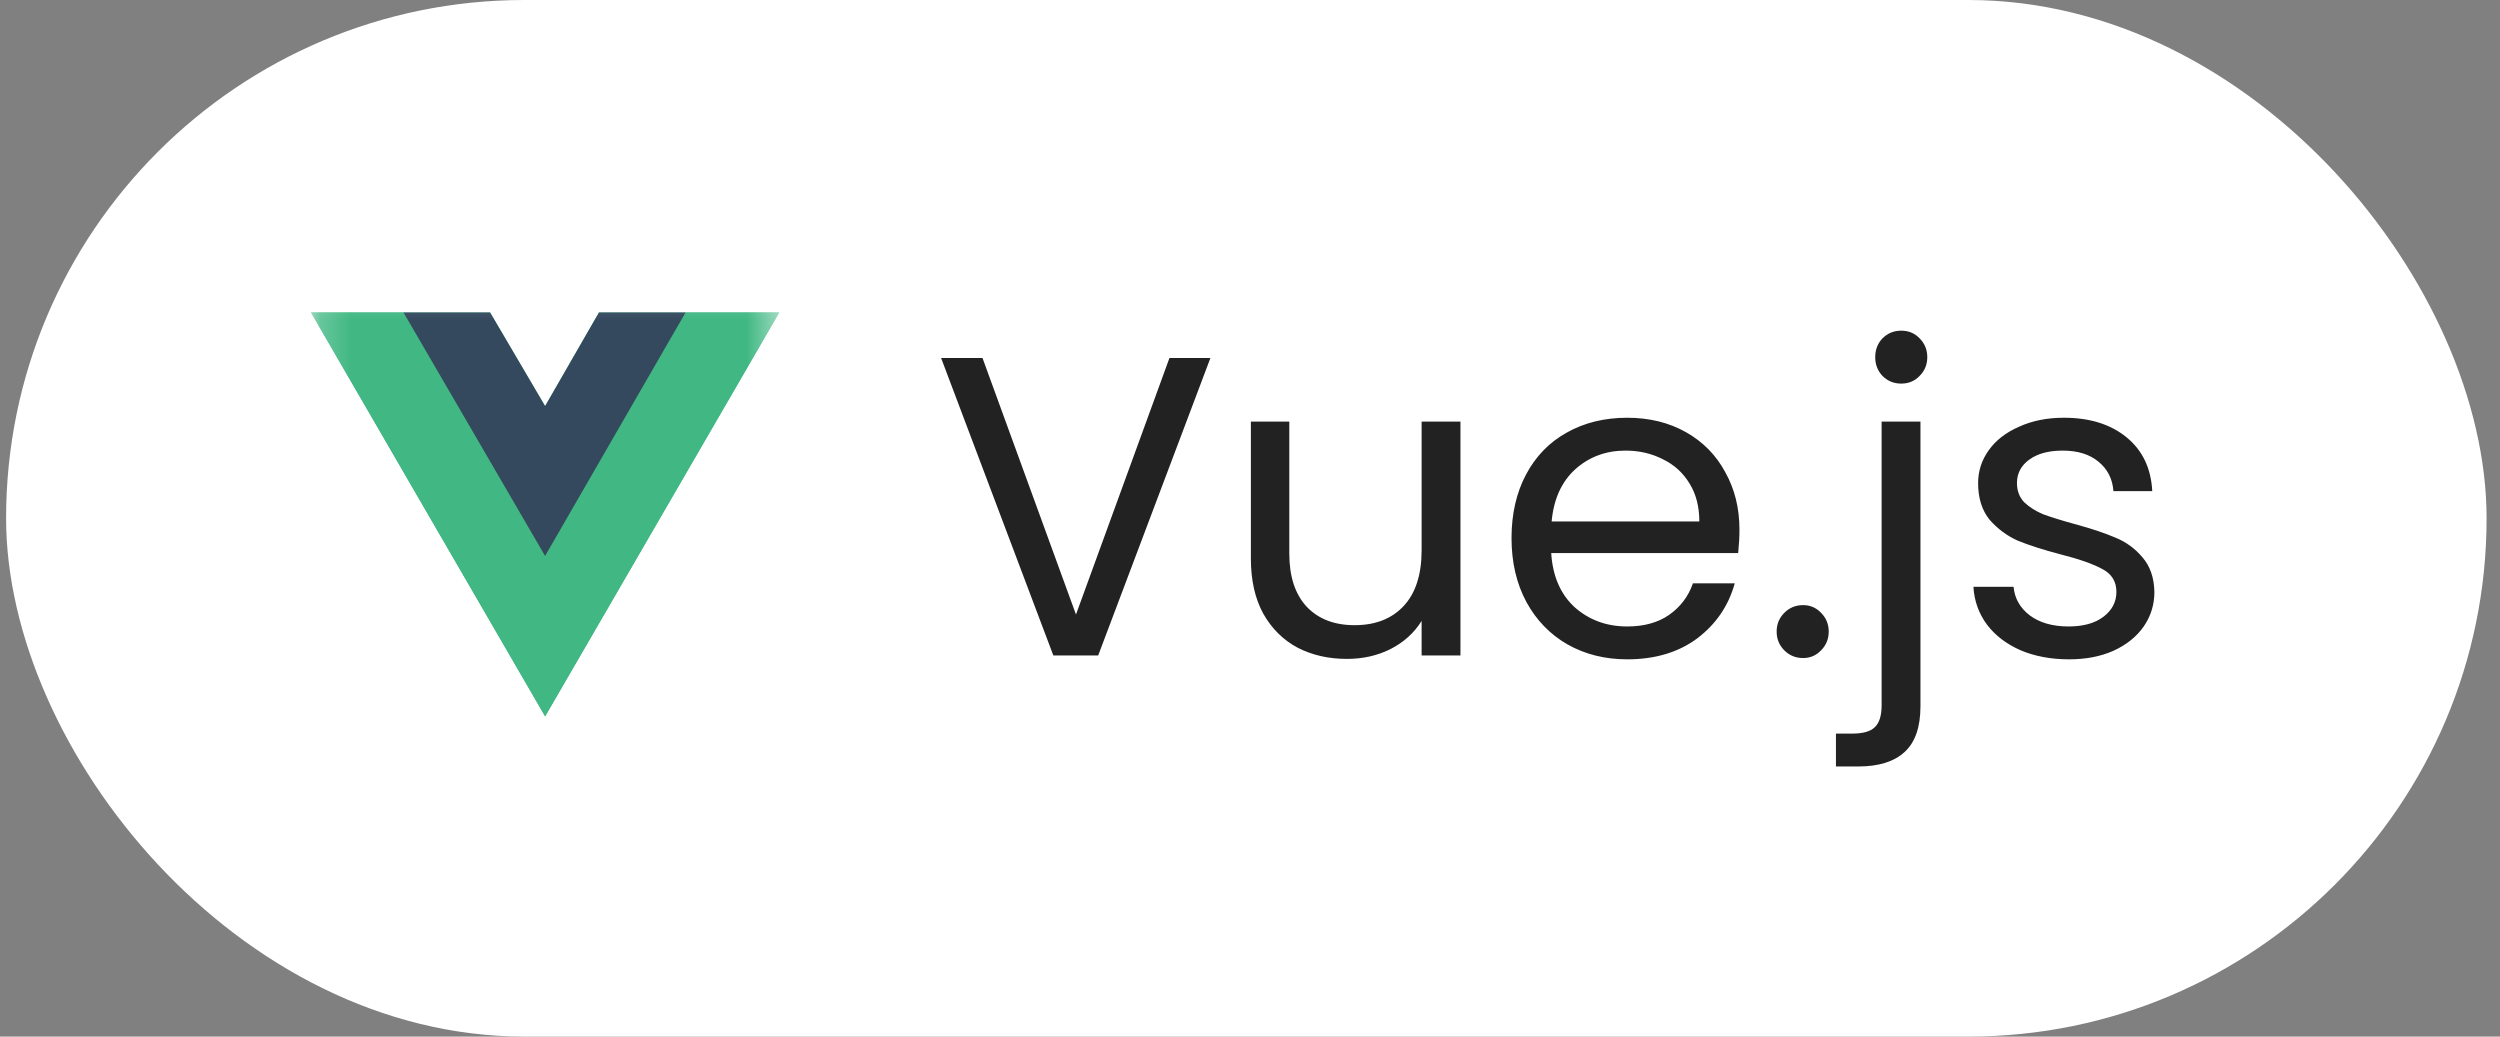 <svg xmlns="http://www.w3.org/2000/svg" width="82" height="34" viewBox="0 0 82 34" fill="none"><rect x="0" y="0" width="82" height="34" fill="#808080" stroke="none"/><rect x="0.2" width="81.36" height="34" rx="17" fill="white"></rect><g clip-path="url(#clip0_287_258)"><mask id="mask0_287_258" style="mask-type:luminance" maskUnits="userSpaceOnUse" x="10" y="9" width="16" height="16"><path d="M25.56 9.193H10.2V24.552H25.56V9.193Z" fill="white"></path></mask><g mask="url(#mask0_287_258)"><path d="M22.488 10.249H25.56L17.88 23.496L10.2 10.249H13.234H16.075L17.88 13.321L19.648 10.249H22.488Z" fill="#41B883"></path><path d="M10.2 10.249L17.88 23.496L25.56 10.249H22.488L17.88 18.198L13.234 10.249H10.2Z" fill="#41B883"></path><path d="M13.234 10.249L17.879 18.236L22.487 10.249H19.647L17.879 13.321L16.074 10.249H13.234Z" fill="#35495E"></path></g></g><path d="M39.702 11.742L36.02 21.5H34.55L30.868 11.742H32.226L35.292 20.156L38.358 11.742H39.702ZM47.903 13.828V21.5H46.629V20.366C46.386 20.758 46.045 21.066 45.607 21.29C45.178 21.505 44.702 21.612 44.179 21.612C43.581 21.612 43.045 21.491 42.569 21.248C42.093 20.996 41.715 20.623 41.435 20.128C41.164 19.633 41.029 19.031 41.029 18.322V13.828H42.289V18.154C42.289 18.91 42.48 19.493 42.863 19.904C43.245 20.305 43.768 20.506 44.431 20.506C45.112 20.506 45.649 20.296 46.041 19.876C46.433 19.456 46.629 18.845 46.629 18.042V13.828H47.903ZM57.054 17.37C57.054 17.613 57.04 17.869 57.012 18.14H50.88C50.927 18.896 51.183 19.489 51.65 19.918C52.126 20.338 52.7 20.548 53.372 20.548C53.923 20.548 54.38 20.422 54.744 20.17C55.117 19.909 55.379 19.563 55.528 19.134H56.9C56.695 19.871 56.284 20.473 55.668 20.94C55.052 21.397 54.287 21.626 53.372 21.626C52.644 21.626 51.991 21.463 51.412 21.136C50.843 20.809 50.395 20.347 50.068 19.75C49.741 19.143 49.578 18.443 49.578 17.65C49.578 16.857 49.737 16.161 50.054 15.564C50.371 14.967 50.815 14.509 51.384 14.192C51.963 13.865 52.625 13.702 53.372 13.702C54.1 13.702 54.744 13.861 55.304 14.178C55.864 14.495 56.293 14.934 56.592 15.494C56.9 16.045 57.054 16.67 57.054 17.37ZM55.738 17.104C55.738 16.619 55.631 16.203 55.416 15.858C55.201 15.503 54.907 15.237 54.534 15.06C54.17 14.873 53.764 14.78 53.316 14.78C52.672 14.78 52.121 14.985 51.664 15.396C51.216 15.807 50.959 16.376 50.894 17.104H55.738ZM59.142 21.584C58.899 21.584 58.694 21.5 58.526 21.332C58.358 21.164 58.274 20.959 58.274 20.716C58.274 20.473 58.358 20.268 58.526 20.1C58.694 19.932 58.899 19.848 59.142 19.848C59.375 19.848 59.571 19.932 59.73 20.1C59.898 20.268 59.982 20.473 59.982 20.716C59.982 20.959 59.898 21.164 59.73 21.332C59.571 21.5 59.375 21.584 59.142 21.584ZM62.361 12.582C62.118 12.582 61.913 12.498 61.745 12.33C61.586 12.162 61.507 11.957 61.507 11.714C61.507 11.471 61.586 11.266 61.745 11.098C61.913 10.93 62.118 10.846 62.361 10.846C62.604 10.846 62.804 10.93 62.963 11.098C63.131 11.266 63.215 11.471 63.215 11.714C63.215 11.957 63.131 12.162 62.963 12.33C62.804 12.498 62.604 12.582 62.361 12.582ZM62.991 23.166C62.991 23.847 62.818 24.347 62.473 24.664C62.128 24.981 61.624 25.14 60.961 25.14H60.219V24.062H60.751C61.106 24.062 61.353 23.992 61.493 23.852C61.642 23.712 61.717 23.474 61.717 23.138V13.828H62.991V23.166ZM67.864 21.626C67.276 21.626 66.748 21.528 66.282 21.332C65.815 21.127 65.446 20.847 65.176 20.492C64.905 20.128 64.756 19.713 64.728 19.246H66.044C66.081 19.629 66.258 19.941 66.576 20.184C66.902 20.427 67.327 20.548 67.85 20.548C68.335 20.548 68.718 20.441 68.998 20.226C69.278 20.011 69.418 19.741 69.418 19.414C69.418 19.078 69.268 18.831 68.97 18.672C68.671 18.504 68.209 18.341 67.584 18.182C67.014 18.033 66.548 17.883 66.184 17.734C65.829 17.575 65.521 17.347 65.26 17.048C65.008 16.74 64.882 16.339 64.882 15.844C64.882 15.452 64.998 15.093 65.232 14.766C65.465 14.439 65.796 14.183 66.226 13.996C66.655 13.8 67.145 13.702 67.696 13.702C68.545 13.702 69.231 13.917 69.754 14.346C70.276 14.775 70.556 15.363 70.594 16.11H69.32C69.292 15.709 69.128 15.387 68.83 15.144C68.54 14.901 68.148 14.78 67.654 14.78C67.196 14.78 66.832 14.878 66.562 15.074C66.291 15.27 66.156 15.527 66.156 15.844C66.156 16.096 66.235 16.306 66.394 16.474C66.562 16.633 66.767 16.763 67.01 16.866C67.262 16.959 67.607 17.067 68.046 17.188C68.596 17.337 69.044 17.487 69.39 17.636C69.735 17.776 70.029 17.991 70.272 18.28C70.524 18.569 70.654 18.947 70.664 19.414C70.664 19.834 70.547 20.212 70.314 20.548C70.08 20.884 69.749 21.15 69.32 21.346C68.9 21.533 68.414 21.626 67.864 21.626Z" fill="#222222"></path><defs><clipPath id="clip0_287_258"><rect width="15.36" height="16" fill="white" transform="translate(10.2 9)"></rect></clipPath></defs></svg>